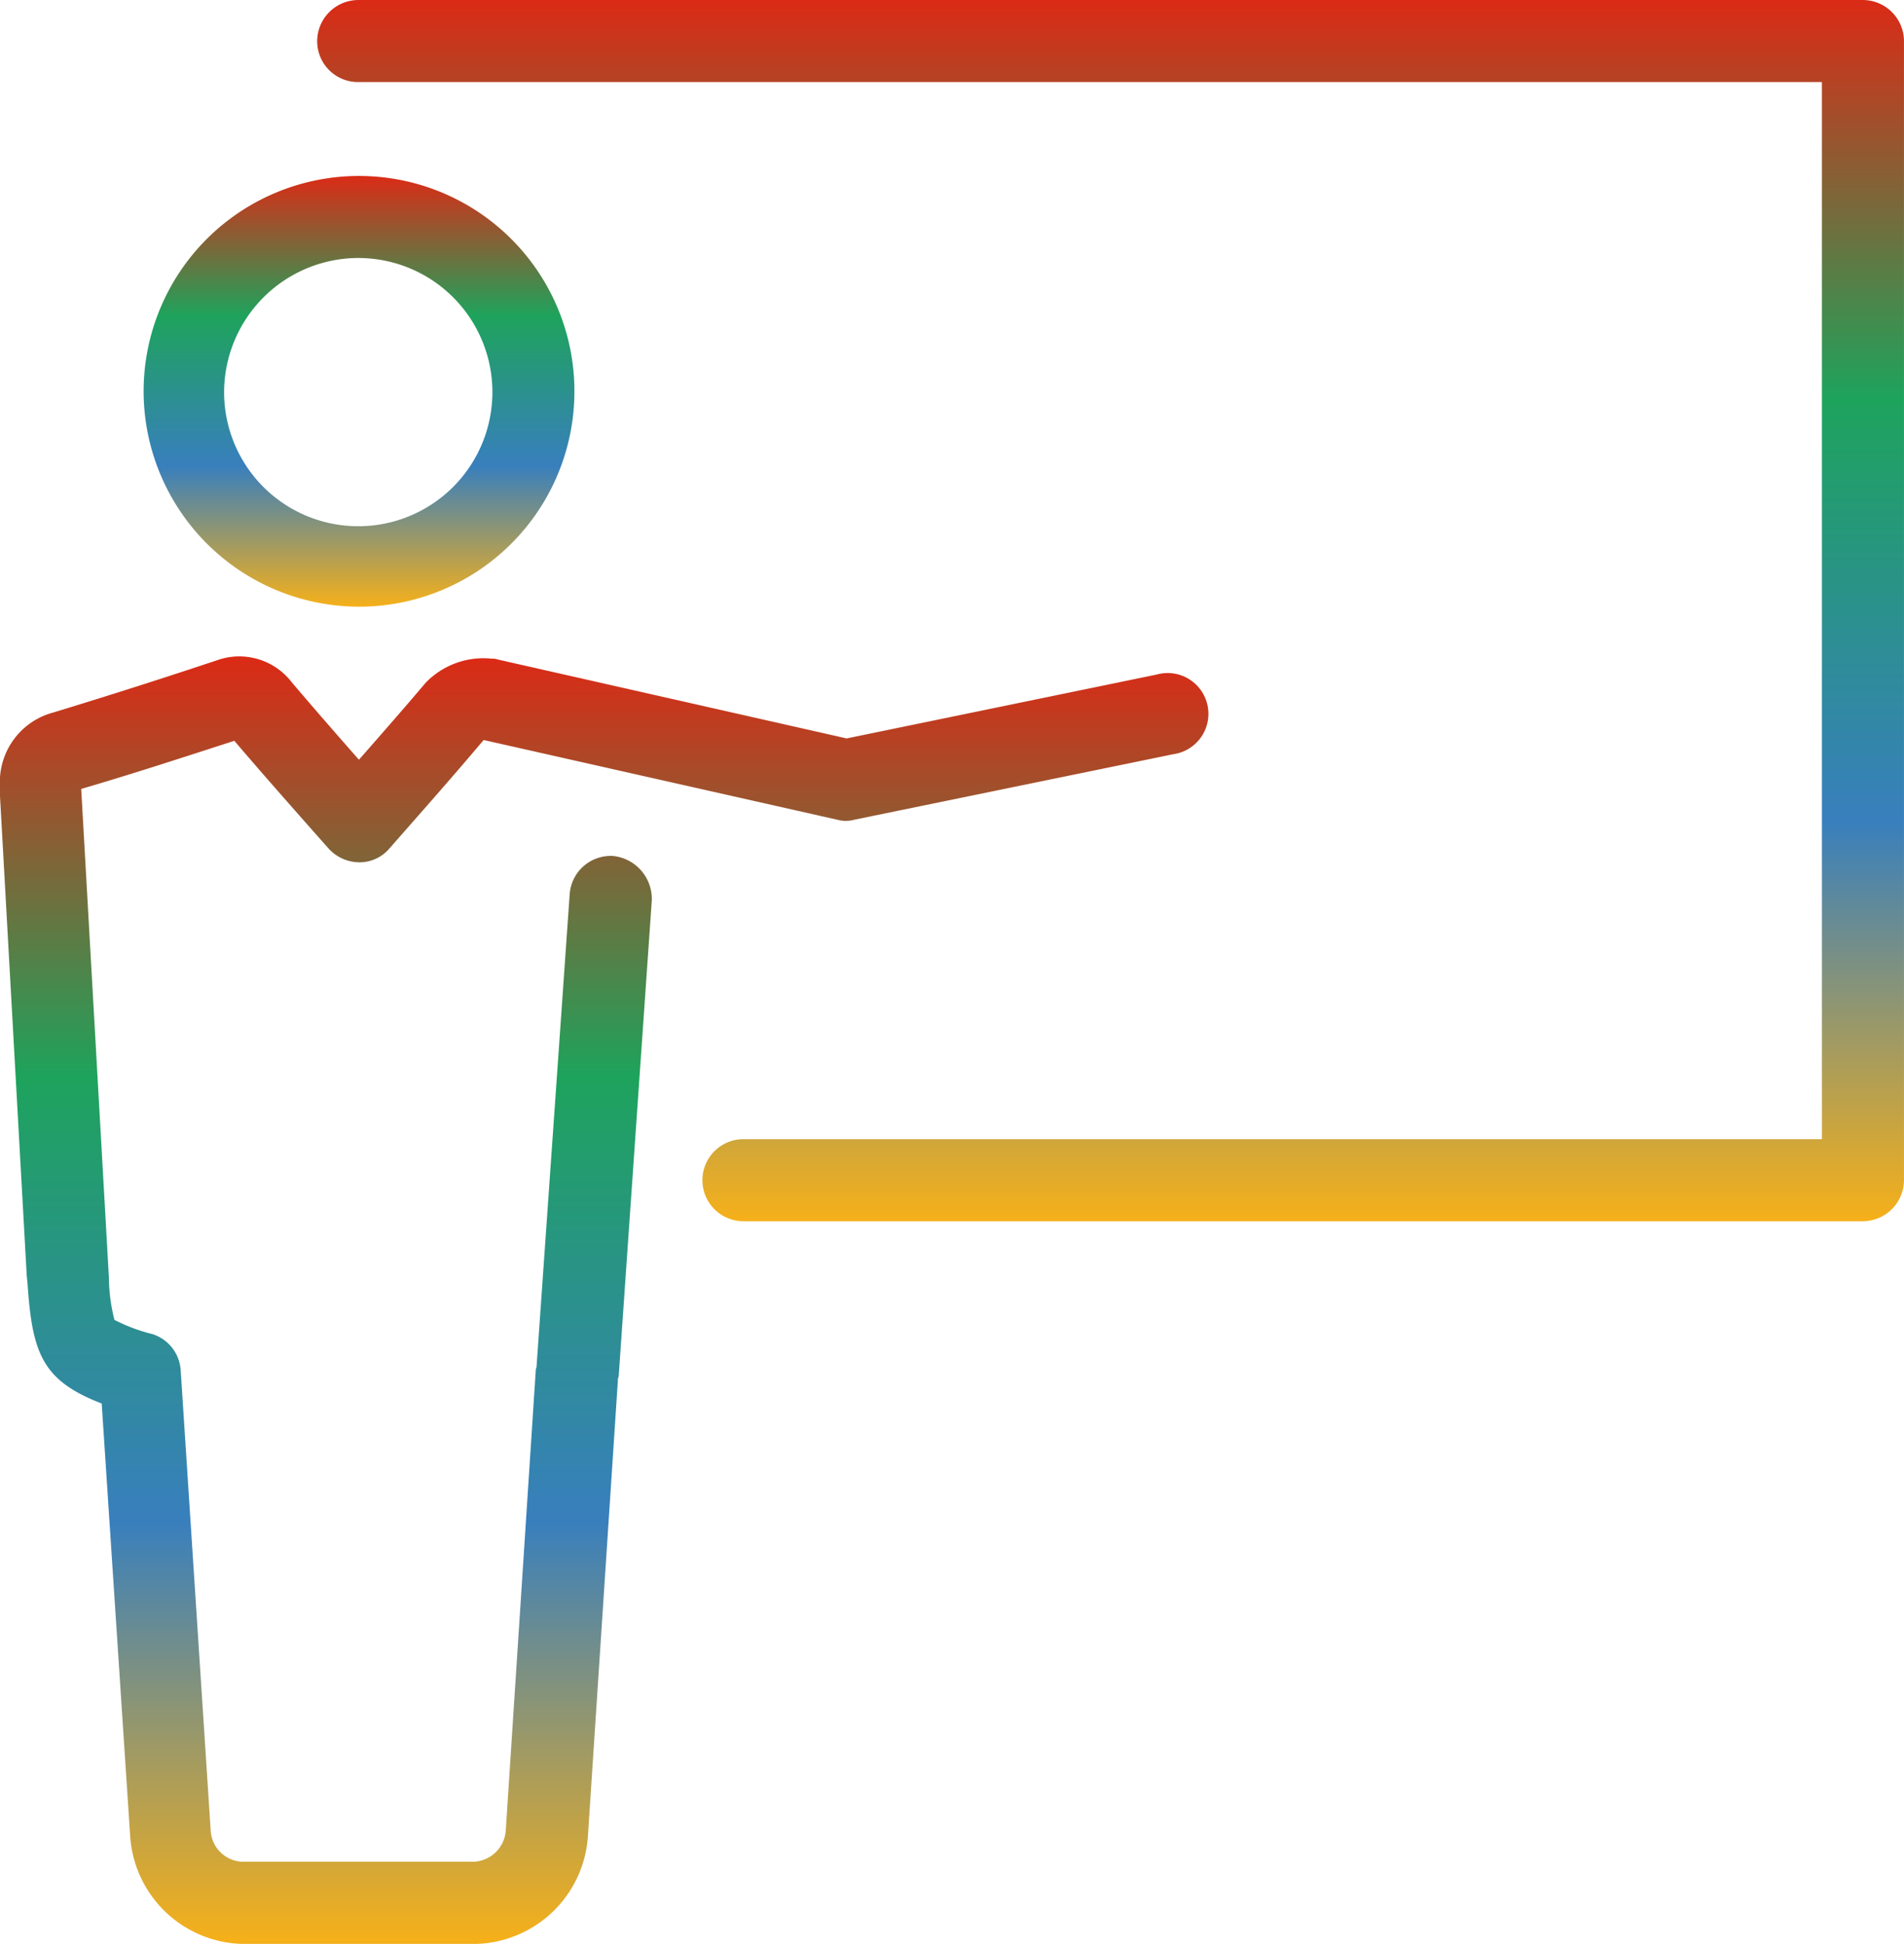 <svg xmlns="http://www.w3.org/2000/svg" xmlns:xlink="http://www.w3.org/1999/xlink" width="84.026" height="85.802" viewBox="0 0 84.026 85.802"><defs><linearGradient id="linear-gradient" x1="0.5" x2="0.5" y2="1" gradientUnits="objectBoundingBox"><stop offset="0" stop-color="#da2b16"></stop><stop offset="0.325" stop-color="#1ea35c"></stop><stop offset="0.673" stop-color="#387fbd"></stop><stop offset="1" stop-color="#f5b01a"></stop></linearGradient></defs><g id="Group_1000" data-name="Group 1000" transform="translate(-288 -3295.999)"><path id="Path_110" data-name="Path 110" d="M35.072,46.113A9.506,9.506,0,1,0,25.6,36.606,9.519,9.519,0,0,0,35.072,46.113Zm0-15.391a5.92,5.92,0,1,1-5.92,5.92A5.937,5.937,0,0,1,35.072,30.721Z" transform="translate(268.738 3276.665)" fill="url(#linear-gradient)"></path><path id="Path_111" data-name="Path 111" d="M34.457,96.813a1.817,1.817,0,0,0-1.915,1.671l-1.463,20.858c0,.07-.035.1-.035.174l-1.323,20.3a1.482,1.482,0,0,1-1.463,1.393H18.16a1.457,1.457,0,0,1-1.463-1.393l-1.323-20.3a1.794,1.794,0,0,0-1.254-1.6,7.651,7.651,0,0,1-1.671-.627,7.967,7.967,0,0,1-.244-1.88l-1.219-21.52v-.035c2.263-.662,4.492-1.393,6.755-2.124,1.01,1.184,2.02,2.333,3.064,3.517l1.079,1.219a1.851,1.851,0,0,0,1.358.627h0a1.733,1.733,0,0,0,1.358-.627l1.254-1.428c1.01-1.149,1.95-2.229,2.89-3.343l15.6,3.517a1.431,1.431,0,0,0,.766,0l14.068-2.89a1.8,1.8,0,1,0-.731-3.517L44.764,91.625,29.373,88.143a.593.593,0,0,0-.244-.035A3.543,3.543,0,0,0,26.2,89.152c-.975,1.149-1.95,2.263-2.96,3.413-1.01-1.149-1.985-2.263-2.96-3.413a2.922,2.922,0,0,0-3.308-.975q-3.6,1.2-7.208,2.3a3.174,3.174,0,0,0-2.368,3.2V94.1l1.184,21.241.035.348c.209,3.1.662,4.283,3.273,5.293L13.146,140.1a5.09,5.09,0,0,0,5.049,4.736h10.1a5.09,5.09,0,0,0,5.049-4.736l1.323-20.127a.314.314,0,0,1,.035-.174l1.463-21.033A1.907,1.907,0,0,0,34.457,96.813Z" transform="translate(280.6 3236.968)" fill="url(#linear-gradient)"></path><path id="Path_112" data-name="Path 112" d="M115.816,4.8H49.411A1.821,1.821,0,0,0,47.6,6.611a1.8,1.8,0,0,0,1.811,1.811h64.595V55.083H66.369a1.811,1.811,0,0,0,0,3.621h49.447a1.821,1.821,0,0,0,1.811-1.811V6.611A1.821,1.821,0,0,0,115.816,4.8Z" transform="translate(254.398 3291.199)" fill="url(#linear-gradient)"></path></g></svg>